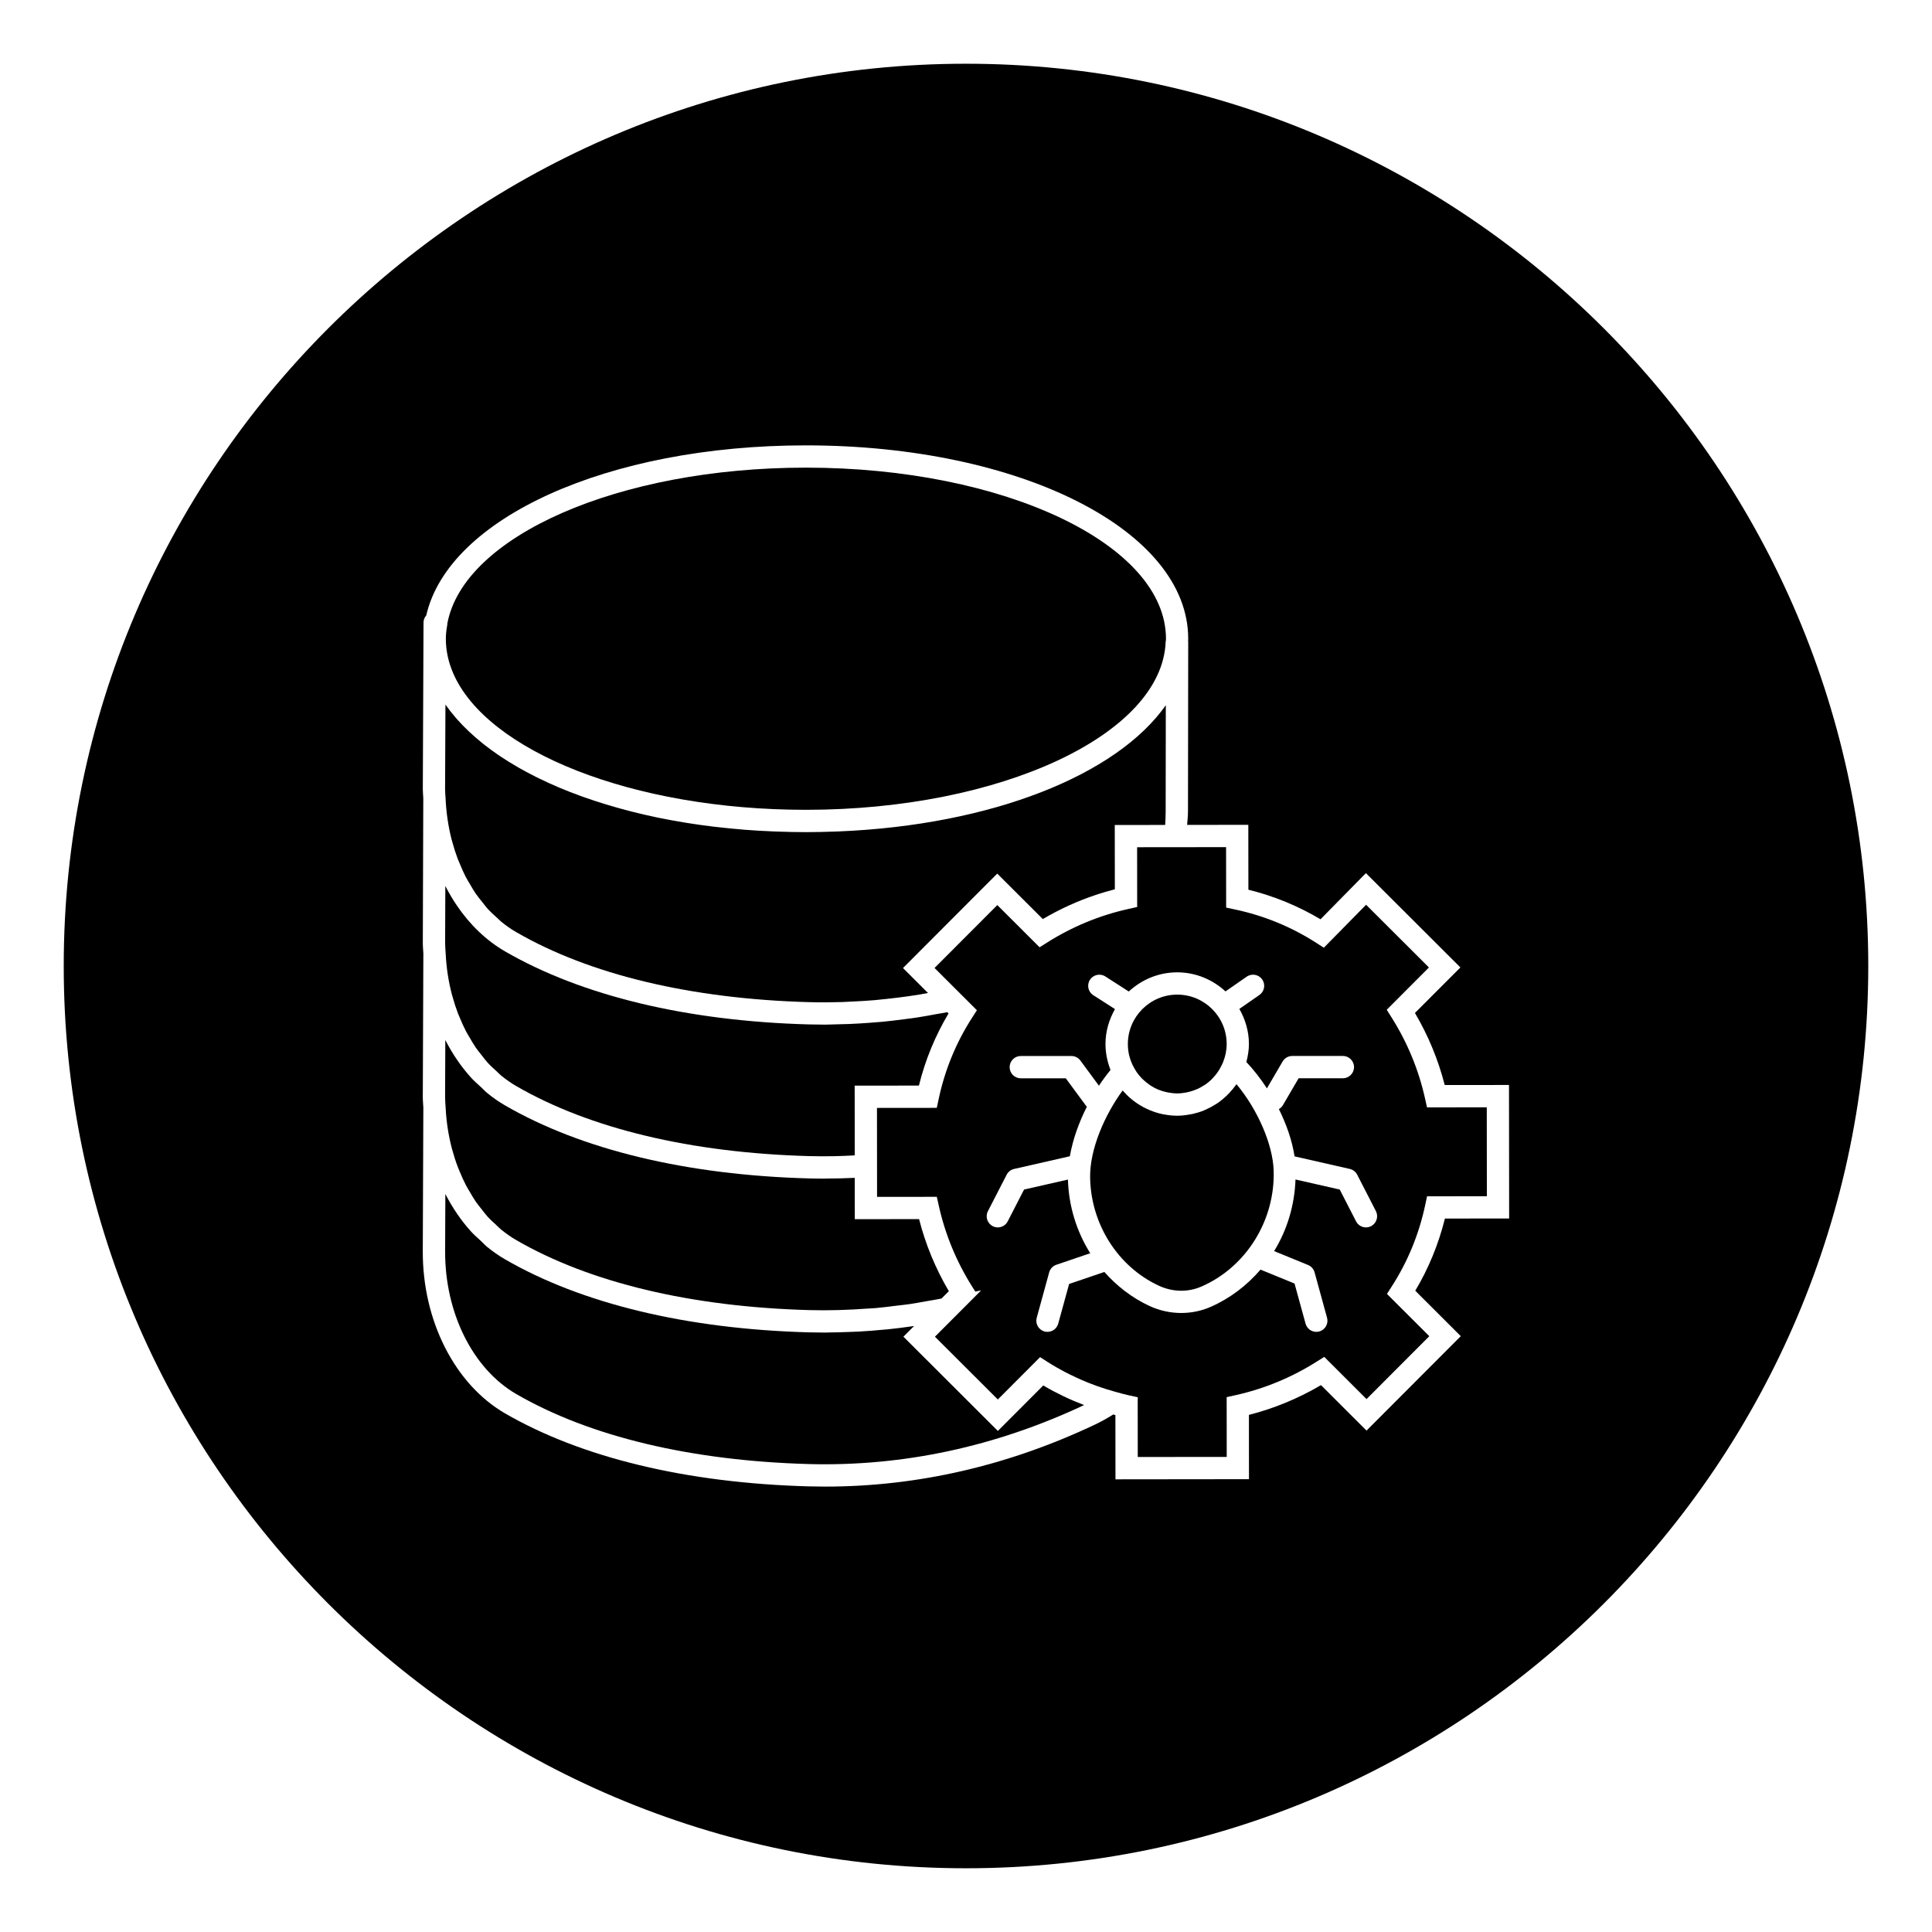 <?xml version="1.0" encoding="UTF-8"?>
<!-- Uploaded to: ICON Repo, www.svgrepo.com, Generator: ICON Repo Mixer Tools -->
<svg fill="#000000" width="800px" height="800px" version="1.1" viewBox="144 144 512 512" xmlns="http://www.w3.org/2000/svg">
 <g>
  <path d="m263.78 448.46c0.027 0.109 0.062 0.215 0.094 0.328 0.434 1.598 0.941 3.156 1.52 4.664 0.129 0.332 0.277 0.645 0.41 0.973 0.523 1.273 1.078 2.527 1.699 3.719 0.285 0.539 0.605 1.047 0.91 1.57 0.547 0.949 1.094 1.902 1.703 2.785 0.477 0.688 1.008 1.32 1.523 1.969 0.523 0.66 1.023 1.355 1.586 1.969 0.711 0.785 1.492 1.477 2.262 2.18 0.441 0.406 0.855 0.859 1.312 1.23 1.27 1.039 2.602 1.98 4 2.785 19.48 11.281 46.332 17.695 77.648 18.559 5.207 0.141 10.445-0.027 15.68-0.418 0.641-0.047 1.285-0.059 1.93-0.117 1.844-0.16 3.684-0.41 5.523-0.637 1.137-0.141 2.277-0.238 3.414-0.406 1.461-0.211 2.91-0.5 4.363-0.75 1.387-0.238 2.769-0.461 4.148-0.738l1.949-1.949c-3.531-5.992-6.18-12.395-7.891-19.098l-17.035 0.016-0.012-10.953c-2.535 0.125-5.043 0.176-7.531 0.184-0.18 0-0.371 0.02-0.547 0.02-1.395 0-2.777-0.016-4.152-0.055-32.297-0.887-60.109-7.578-80.449-19.348-1.66-0.961-3.242-2.066-4.746-3.297-0.562-0.461-1.051-1.02-1.59-1.516-0.902-0.828-1.828-1.617-2.66-2.539-2.648-2.922-4.941-6.289-6.828-9.98l-0.059 15.172c-0.004 0.895 0.098 1.762 0.137 2.648h0.004c0.18 3.824 0.758 7.531 1.684 11.031z"/>
  <path d="m263.78 407.64c0.031 0.121 0.07 0.242 0.105 0.367 0.434 1.586 0.938 3.129 1.508 4.625 0.133 0.348 0.289 0.672 0.43 1.016 0.52 1.262 1.07 2.5 1.684 3.68 0.293 0.555 0.621 1.074 0.934 1.609 0.543 0.938 1.082 1.875 1.684 2.746 0.484 0.699 1.023 1.34 1.547 2 0.516 0.652 1.012 1.336 1.562 1.941 0.719 0.789 1.504 1.488 2.277 2.195 0.438 0.402 0.844 0.852 1.301 1.219 1.27 1.039 2.602 1.98 4 2.785 19.488 11.285 46.336 17.699 77.648 18.559 2.211 0.062 4.418 0.059 6.637 0.02 0.848-0.016 1.707-0.055 2.562-0.082 0.945-0.031 1.902-0.082 2.859-0.133l-0.02-18.48 17.023-0.016c1.676-6.769 4.309-13.188 7.856-19.125l-0.328-0.324c-0.922 0.188-1.852 0.312-2.769 0.484-1.777 0.332-3.555 0.66-5.336 0.934-1.184 0.18-2.371 0.324-3.559 0.477-1.797 0.23-3.598 0.457-5.402 0.629-1.156 0.109-2.316 0.191-3.477 0.281-1.82 0.133-3.637 0.246-5.461 0.324-1.199 0.047-2.398 0.074-3.594 0.094-0.926 0.016-1.855 0.074-2.777 0.074-1.461 0-2.918-0.02-4.375-0.059-32.285-0.887-60.105-7.578-80.445-19.344-4.996-2.894-9.309-7.059-12.746-12.109-1.129-1.652-2.156-3.41-3.094-5.238l-0.051 15.184c-0.004 0.898 0.098 1.766 0.137 2.652h0.004c0.176 3.816 0.754 7.516 1.676 11.016z"/>
  <path d="m425.73 513.97c-1.781-0.867-3.547-1.789-5.254-2.809l-12.035 12.055-25.023-24.977 2.824-2.832c-2.344 0.348-4.688 0.637-7.035 0.883-0.266 0.027-0.523 0.039-0.789 0.062-2.289 0.223-4.586 0.406-6.879 0.531-0.891 0.051-1.773 0.066-2.664 0.102-1.691 0.066-3.383 0.117-5.07 0.129-0.391 0.004-0.785 0.031-1.172 0.031-1.449 0-2.894-0.02-4.336-0.059-32.305-0.891-60.117-7.582-80.449-19.348-1.66-0.961-3.242-2.066-4.746-3.297-0.59-0.484-1.109-1.07-1.672-1.594-0.871-0.805-1.766-1.566-2.574-2.457-2.648-2.922-4.945-6.289-6.832-9.984l-0.059 15.172c-0.07 16.324 7.328 31.184 18.848 37.855 19.48 11.281 46.332 17.695 77.648 18.559 24.812 0.648 49.352-4.586 72.836-15.637-1.867-0.715-3.703-1.496-5.504-2.367-0.016 0-0.043-0.012-0.062-0.02z"/>
  <path d="m263.7 366.55c0.047 0.176 0.102 0.352 0.152 0.527 0.414 1.543 0.895 3.051 1.445 4.512 0.176 0.465 0.387 0.906 0.574 1.363 0.477 1.152 0.973 2.297 1.531 3.387 0.371 0.715 0.793 1.383 1.195 2.066 0.465 0.793 0.918 1.602 1.43 2.352 0.59 0.859 1.242 1.645 1.891 2.441 0.418 0.516 0.805 1.066 1.242 1.555 0.816 0.902 1.699 1.699 2.59 2.496 0.352 0.312 0.664 0.668 1.023 0.965 1.277 1.051 2.625 1.996 4.035 2.812 19.488 11.281 46.34 17.695 77.648 18.555 2.875 0.078 5.75 0.059 8.629-0.023 0.934-0.027 1.863-0.094 2.793-0.137 1.965-0.09 3.93-0.203 5.891-0.371 1.074-0.09 2.148-0.211 3.219-0.328 1.84-0.195 3.676-0.418 5.512-0.676 1.094-0.156 2.188-0.324 3.281-0.5 0.715-0.117 1.434-0.27 2.148-0.395l-4.535-4.523s-0.004-0.004-0.004-0.008l-2.086-2.082 2.082-2.086s0-0.004 0.004-0.004l20.805-20.848s0.004-0.004 0.008-0.004l2.078-2.082 2.082 2.078s0.004 0.004 0.008 0.004l9.98 9.965c4.496-2.644 9.223-4.797 14.125-6.43 1.637-0.543 3.289-1.031 4.969-1.461l-0.02-17.035 2.949-0.004 10.406-0.012c0.086-1.184 0.129-2.379 0.133-3.582l0.039-28.152c-12.992 18.516-46.125 31.793-86.746 33.453-0.324 0.012-0.645 0.023-0.965 0.035-2.539 0.09-5.094 0.152-7.688 0.152-2.566 0-5.094-0.062-7.606-0.152-0.41-0.016-0.82-0.027-1.227-0.047-2.488-0.102-4.953-0.242-7.379-0.434-0.172-0.012-0.344-0.031-0.516-0.047-2.312-0.188-4.598-0.418-6.852-0.676-0.328-0.039-0.656-0.07-0.98-0.109-2.34-0.285-4.641-0.609-6.91-0.973-0.316-0.051-0.621-0.105-0.934-0.156-2.172-0.359-4.312-0.746-6.41-1.176-0.148-0.031-0.309-0.059-0.457-0.09-2.188-0.453-4.324-0.949-6.426-1.477-0.359-0.09-0.711-0.18-1.066-0.273-4.184-1.078-8.191-2.297-12-3.648-0.328-0.113-0.652-0.23-0.98-0.352-1.871-0.68-3.699-1.391-5.469-2.133-0.152-0.062-0.301-0.133-0.453-0.195-1.656-0.703-3.258-1.438-4.816-2.195-0.254-0.125-0.516-0.242-0.77-0.371-1.617-0.805-3.18-1.633-4.688-2.488-0.246-0.141-0.492-0.289-0.734-0.434-1.391-0.812-2.734-1.637-4.023-2.492-0.145-0.098-0.301-0.188-0.445-0.289-1.359-0.918-2.644-1.859-3.883-2.82-0.25-0.195-0.496-0.395-0.742-0.59-2.441-1.961-4.617-4.012-6.523-6.148-0.203-0.227-0.41-0.461-0.605-0.688-0.902-1.055-1.746-2.121-2.516-3.215-0.031-0.043-0.066-0.082-0.098-0.125l-0.094 22.434c-0.004 0.766 0.09 1.508 0.117 2.266h0.008c0.16 3.848 0.715 7.582 1.621 11.117z"/>
  <path d="m262.55 309.48c-0.277 1.531-0.398 2.699-0.398 3.789 0 3.125 0.668 6.176 1.941 9.129 8.91 20.641 47.441 36.211 93.48 36.211 51.742 0 94.512-20.023 95.344-44.633 0.004-0.082 0.047-0.152 0.055-0.234 0.004-0.156 0.023-0.312 0.023-0.469 0-25-42.805-45.344-95.422-45.344-49.785 0-90.77 18.215-95.031 41.355-0.008 0.066 0.02 0.129 0.008 0.195z"/>
  <path d="m471.69 431.33c-0.062 0.09-0.141 0.16-0.203 0.246-0.52 0.734-1.098 1.422-1.711 2.074-0.25 0.27-0.504 0.527-0.77 0.781-0.691 0.656-1.422 1.27-2.199 1.82-0.27 0.184-0.551 0.34-0.832 0.512-0.648 0.406-1.324 0.77-2.019 1.098-0.309 0.141-0.598 0.297-0.914 0.422-0.934 0.379-1.902 0.672-2.894 0.902-0.273 0.062-0.543 0.105-0.82 0.152-1.098 0.199-2.215 0.34-3.352 0.34-1.227 0-2.434-0.137-3.609-0.367-0.102-0.02-0.207-0.031-0.312-0.051-1.117-0.234-2.199-0.582-3.246-1.012-0.121-0.051-0.242-0.094-0.363-0.145-1.023-0.441-2.004-0.977-2.934-1.594-0.102-0.066-0.199-0.133-0.305-0.203-0.914-0.629-1.777-1.336-2.574-2.125-0.082-0.078-0.152-0.164-0.23-0.246-0.305-0.312-0.609-0.613-0.895-0.945-4.688 6.394-8.754 15.531-8.613 23.145 0.227 12.301 7.348 23.516 18.148 28.562 3.731 1.746 7.805 1.82 11.477 0.199 11.777-5.195 19.418-17.52 19.016-30.656-0.211-6.988-4.277-16.238-9.844-22.91z"/>
  <path d="m444.9 427.59c0.105 0.172 0.203 0.359 0.32 0.523 0.422 0.605 0.891 1.172 1.402 1.695 0.113 0.117 0.238 0.219 0.359 0.336 0.453 0.43 0.934 0.828 1.441 1.188 0.137 0.098 0.273 0.199 0.418 0.297 0.633 0.418 1.305 0.793 2.008 1.09 0.066 0.027 0.137 0.047 0.207 0.074 0.637 0.262 1.305 0.461 1.984 0.617 0.195 0.043 0.395 0.086 0.59 0.121 0.762 0.137 1.547 0.234 2.352 0.234s1.582-0.098 2.344-0.234c0.285-0.051 0.555-0.125 0.836-0.195 0.465-0.117 0.918-0.262 1.363-0.426 0.316-0.117 0.625-0.234 0.93-0.375 0.402-0.184 0.781-0.406 1.156-0.629 0.309-0.18 0.617-0.352 0.91-0.555 0.535-0.379 1.039-0.797 1.512-1.246 0.25-0.242 0.477-0.516 0.711-0.781 0.27-0.305 0.531-0.605 0.77-0.934 0.215-0.297 0.418-0.598 0.609-0.914 0.207-0.34 0.395-0.691 0.57-1.051 0.16-0.332 0.332-0.656 0.465-1.004 0.578-1.477 0.926-3.07 0.926-4.746 0-7.219-5.875-13.09-13.094-13.09s-13.094 5.871-13.094 13.09c-0.016 2.547 0.742 4.902 2.004 6.914z"/>
  <path d="m538.01 437.45-15.836 0.016-0.516-2.316c-1.691-7.641-4.688-14.891-8.902-21.555l-1.258-1.996 11.184-11.207-16.652-16.621-11.203 11.387-2.019-1.301c-6.57-4.223-13.816-7.199-21.531-8.84l-2.336-0.496-0.016-16.02-23.578 0.023 0.012 13.465v0.004l0.004 2.371-2.312 0.516c-7.641 1.691-14.891 4.688-21.555 8.902l-1.992 1.258-1.66-1.656c-0.004-0.004-0.008-0.004-0.008-0.008l-9.535-9.52-16.637 16.668 5.289 5.277 5.934 5.922-1.289 2.008c-4.227 6.566-7.203 13.809-8.844 21.527l-0.496 2.336-15.852 0.016 0.023 23.578 15.836-0.016 0.516 2.316c1.691 7.641 4.688 14.891 8.902 21.555l0.789 1.246 1.535-0.32-1.062 1.066 0.004 0.004-2.695 2.699-8.488 8.504 16.668 16.637 11.199-11.223 2.004 1.285c1.457 0.938 2.961 1.789 4.484 2.602 0.91 0.48 1.852 0.922 2.789 1.363 0.539 0.254 1.074 0.512 1.617 0.75 1.273 0.555 2.574 1.074 3.898 1.551 0.148 0.055 0.301 0.105 0.445 0.16 1.484 0.523 2.992 1.004 4.531 1.43l0.398 0.109c1.117 0.301 2.227 0.633 3.367 0.875l2.336 0.496v0.195l0.133 0.035-0.133 0.086 0.016 15.527 23.578-0.023-0.016-15.836 2.312-0.516c7.648-1.695 14.898-4.688 21.555-8.902l1.992-1.258 11.207 11.188 16.637-16.668-11.227-11.203 1.289-2.008c4.227-6.566 7.203-13.809 8.844-21.527l0.496-2.336 15.852-0.016zm-30.664 31.496c-0.434 0.223-0.895 0.328-1.348 0.328-1.07 0-2.106-0.582-2.625-1.602l-4.332-8.43-11.719-2.664c-0.242 6.801-2.199 13.348-5.668 18.977l9 3.684c0.848 0.352 1.484 1.066 1.727 1.953l3.301 12.031c0.434 1.57-0.492 3.195-2.062 3.629-0.266 0.07-0.523 0.102-0.785 0.102-1.301 0-2.484-0.863-2.848-2.172l-2.918-10.629-9.016-3.691c-3.574 4.164-8.027 7.582-13.152 9.848-2.492 1.098-5.168 1.645-7.856 1.645-2.894 0-5.797-0.633-8.504-1.898-4.582-2.144-8.578-5.246-11.867-8.973l-9.344 3.18-2.891 10.52c-0.359 1.312-1.551 2.172-2.848 2.172-0.262 0-0.52-0.035-0.785-0.102-1.57-0.434-2.496-2.055-2.062-3.629l3.301-12.031c0.262-0.945 0.969-1.699 1.895-2.016l8.984-3.059c-3.602-5.738-5.711-12.473-5.906-19.52l-11.629 2.644-4.332 8.43c-0.523 1.02-1.559 1.602-2.625 1.602-0.457 0-0.914-0.102-1.348-0.328-1.453-0.742-2.023-2.527-1.273-3.977l4.961-9.652c0.398-0.777 1.121-1.336 1.969-1.531l14.785-3.367c0.781-4.504 2.422-9.016 4.516-13.148-0.047-0.055-0.117-0.074-0.16-0.133l-5.438-7.379h-11.926c-1.629 0-2.953-1.324-2.953-2.953 0-1.629 1.324-2.953 2.953-2.953h13.422c0.938 0 1.82 0.445 2.379 1.203l4.91 6.668c1.004-1.523 2.035-2.902 3.074-4.176-0.836-2.137-1.336-4.445-1.336-6.871 0-3.379 0.961-6.504 2.512-9.254l-5.742-3.684c-1.375-0.883-1.77-2.707-0.891-4.078 0.883-1.371 2.707-1.77 4.082-0.891l6.211 3.988c3.387-3.121 7.871-5.078 12.832-5.078 4.945 0 9.414 1.945 12.801 5.051l5.621-3.902c1.34-0.93 3.184-0.594 4.109 0.738 0.93 1.344 0.598 3.18-0.738 4.109l-5.32 3.695c1.566 2.762 2.535 5.906 2.535 9.301 0 1.656-0.281 3.238-0.68 4.773 1.883 1.988 3.734 4.344 5.449 6.981l4.164-7.121c0.531-0.902 1.5-1.461 2.547-1.461h13.422c1.629 0 2.953 1.324 2.953 2.953s-1.324 2.953-2.953 2.953h-11.727l-4.164 7.125c-0.27 0.457-0.645 0.809-1.07 1.055 2 4.019 3.504 8.316 4.156 12.523l14.629 3.328c0.852 0.195 1.57 0.75 1.969 1.531l4.961 9.652c0.734 1.453 0.164 3.234-1.289 3.981z"/>
  <path d="m400 160.89c-131.85 0-239.11 107.26-239.11 239.11 0 131.85 107.26 239.11 239.11 239.11 131.85 0 239.11-107.26 239.11-239.11 0-131.85-107.26-239.11-239.11-239.11zm131.12 337.21-24.977 25.023-12.07-12.051c-5.988 3.527-12.391 6.176-19.098 7.891l0.016 17.035-35.379 0.039-0.02-17.023c-0.191-0.047-0.379-0.113-0.57-0.164-1.531 0.957-3.098 1.852-4.695 2.609-23.098 10.961-47.164 16.504-71.613 16.504-1.477 0-2.949-0.02-4.43-0.059-32.305-0.891-60.117-7.582-80.449-19.348-13.316-7.715-21.871-24.594-21.793-42.992l0.148-38.016h0.004c-0.039-0.934-0.152-1.852-0.148-2.793l0.148-38.012h0.004c-0.039-0.938-0.152-1.855-0.148-2.797l0.125-38.414h0.004c-0.031-0.805-0.133-1.586-0.129-2.394l0.188-44.199c0.004-0.695 0.289-1.344 0.73-1.867 5.883-25.707 47.941-45.043 100.6-45.043 56.82 0 101.32 22.512 101.32 51.246 0 0.219-0.027 0.438-0.031 0.656 0.004 0.055 0.031 0.098 0.031 0.152l-0.059 44.953c0 1.207-0.148 2.379-0.227 3.57l16.215-0.016 0.02 17.191c6.758 1.672 13.168 4.305 19.109 7.84l12.035-12.23 25.039 24.992-12.047 12.066c3.531 5.992 6.18 12.395 7.891 19.098l17.035-0.016 0.039 35.383-17.023 0.016c-1.676 6.769-4.309 13.188-7.856 19.125z"/>
 </g>
</svg>